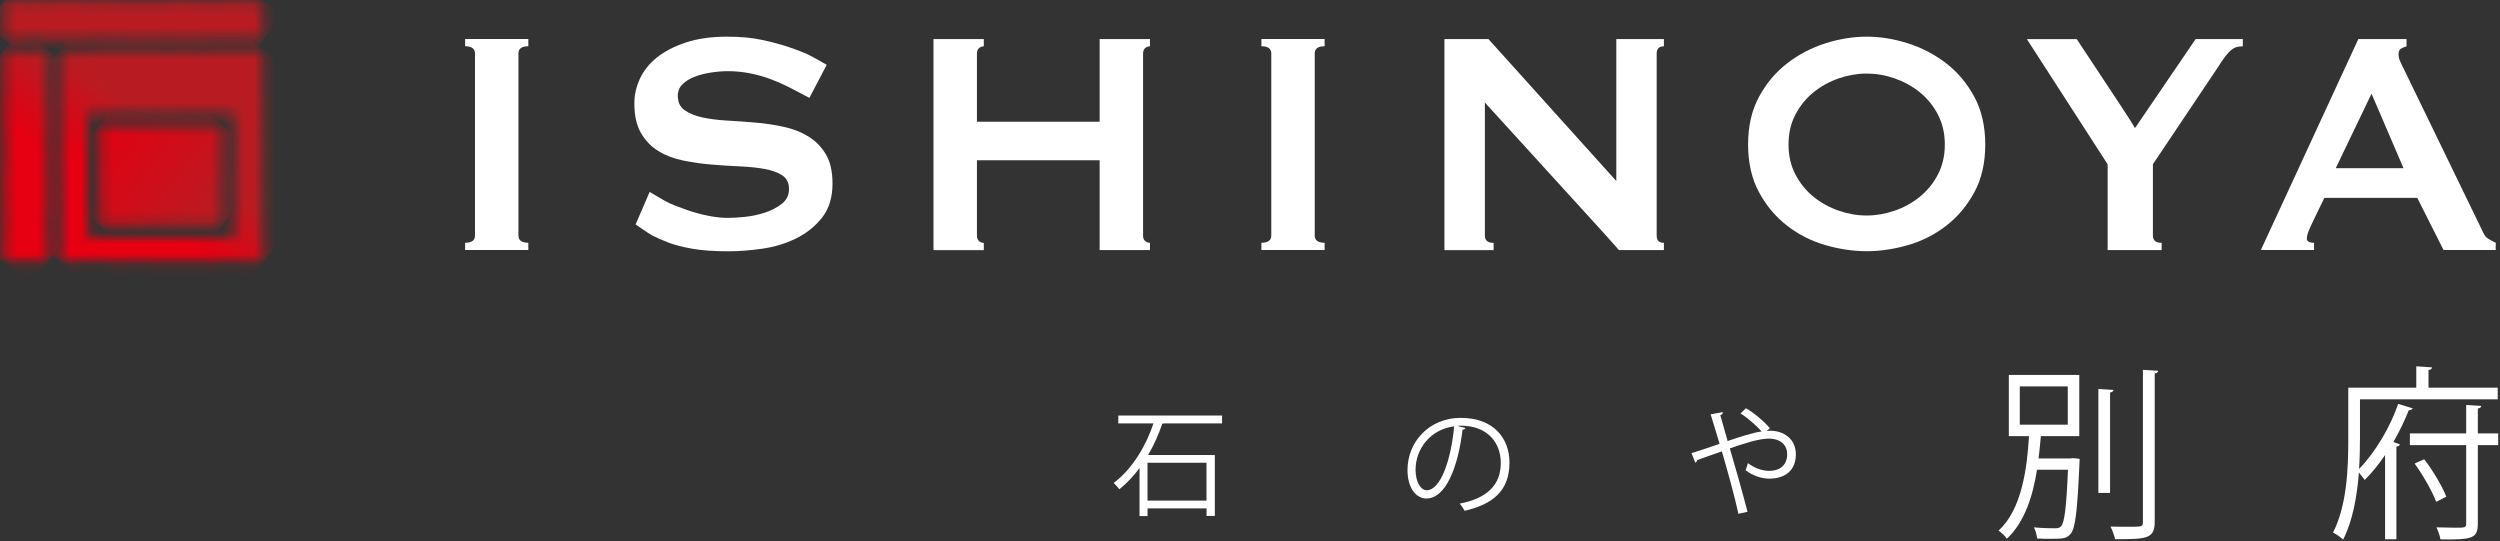 <svg width="231" height="50" viewBox="0 0 231 50" fill="none" xmlns="http://www.w3.org/2000/svg">
<rect x="0" y="0" width="231" height="50" fill="#333333" stroke="none"/>
<g clip-path="url(#clip0_4413_12367)">
<mask id="mask0_4413_12367" style="mask-type:luminance" maskUnits="userSpaceOnUse" x="0" y="4" width="5" height="21">
<path d="M0.36 24.126L1.182 24.141L1.995 24.15L2.812 24.112L3.63 24.126L4.471 24.141L4.466 23.338L4.481 22.564L4.447 21.785L4.432 21.011L4.399 20.237L4.471 19.463L4.456 18.694V17.919L4.471 17.15L4.452 16.372L4.408 15.597L4.476 14.823L4.442 14.049L4.399 13.271L4.432 12.492L4.485 11.718L4.476 10.939L4.481 10.16L4.404 9.381L4.485 8.602L4.408 7.828L4.418 7.045L4.461 6.266L4.418 5.482L4.461 4.679L3.634 4.665L2.822 4.713H2.009L1.192 4.67L0.341 4.66L0.37 5.472L0.365 6.246L0.356 7.021L0.394 7.799L0.404 8.573L0.341 9.347L0.36 10.117V10.886L0.356 11.66L0.413 12.434L0.418 13.213L0.389 13.987L0.423 14.761L0.404 15.535L0.331 16.314L0.375 17.093L0.365 17.872L0.346 18.65L0.413 19.429L0.38 20.203L0.413 20.982L0.346 21.761L0.327 22.544L0.356 23.328L0.36 24.126Z" fill="white"/>
</mask>
<g mask="url(#mask0_4413_12367)">
<path d="M1.91 2.643L-9.135 16.734L2.905 26.172L13.95 12.08L1.91 2.643Z" fill="url(#paint0_linear_4413_12367)"/>
</g>
<mask id="mask1_4413_12367" style="mask-type:luminance" maskUnits="userSpaceOnUse" x="0" y="0" width="25" height="4">
<path d="M4.442 0.203L3.635 0.116L2.822 0.217L2.01 0.155L1.192 0.116L0.356 0.15L0.375 1.011L0.399 1.857L0.385 2.708V3.544L1.173 3.607L1.971 3.563L2.764 3.501L3.562 3.511L4.356 3.602L5.154 3.583L5.952 3.573L6.75 3.607L7.548 3.616L8.341 3.549L9.139 3.544H9.933L10.721 3.578L11.514 3.549L12.312 3.578L13.115 3.588L13.909 3.525L14.707 3.616L15.505 3.511L16.303 3.549L17.101 3.621L17.904 3.52L18.702 3.573L19.505 3.554L20.303 3.539L21.101 3.525L21.904 3.559L22.707 3.554L23.514 3.549L24.36 3.607L24.303 2.722L24.284 1.871L24.264 1.02L24.284 0.198L23.529 0.179L22.735 0.213L21.937 0.116L21.144 0.188L20.351 0.227L19.558 0.198H18.769L17.981 0.217L17.192 0.136L16.399 0.145L15.601 0.217L14.808 0.193L14.019 0.222L13.221 0.169H12.428L11.63 0.217L10.836 0.164L10.038 0.193L9.24 0.155L8.442 0.184L7.649 0.174L6.851 0.121H6.048L5.245 0.136L4.442 0.203Z" fill="white"/>
</mask>
<g mask="url(#mask1_4413_12367)">
<path d="M9.493 -11.539L-1.344 2.287L15.226 15.275L26.063 1.449L9.493 -11.539Z" fill="url(#paint1_linear_4413_12367)"/>
</g>
<mask id="mask2_4413_12367" style="mask-type:luminance" maskUnits="userSpaceOnUse" x="5" y="4" width="20" height="21">
<path d="M24.317 4.679L23.539 4.655L22.76 4.641L21.981 4.665H21.202H20.423L19.649 4.703L18.875 4.675L18.101 4.708L17.322 4.67H16.539L15.76 4.727L14.981 4.655L14.202 4.675L13.418 4.66H12.64L11.861 4.655H11.077L10.293 4.699L9.51 4.65L8.731 4.703L7.947 4.737L7.164 4.727L6.375 4.713H5.587L5.63 5.482L5.596 6.256L5.543 7.03L5.572 7.804L5.548 8.578L5.568 9.352L5.577 10.122L5.616 10.891L5.596 11.66L5.582 12.434L5.635 13.213L5.558 13.987L5.587 14.761L5.563 15.535L5.635 16.314L5.582 17.093L5.62 17.867L5.582 18.646L5.62 19.424L5.611 20.203L5.62 20.977L5.611 21.756V22.535L5.558 23.319L5.592 24.102L6.37 24.122L7.149 24.074L7.928 24.064H8.707H9.486L10.26 24.141L11.034 24.102L11.808 24.155L12.587 24.064L13.366 24.098L14.145 24.131L14.923 24.112L15.702 24.136H16.486H17.265L18.044 24.16L18.827 24.136L19.611 24.16L20.395 24.088L21.173 24.078L21.957 24.126H22.741L23.529 24.098L24.337 24.131L24.361 23.338L24.313 22.564L24.356 21.79L24.289 21.016L24.322 20.242L24.308 19.468L24.346 18.699L24.303 17.929L24.317 17.155L24.289 16.381L24.303 15.602V14.828L24.342 14.054L24.294 13.28V12.501L24.298 11.727L24.327 10.953L24.265 10.175L24.322 9.396L24.298 8.617L24.27 7.843V7.064L24.274 6.285L24.265 5.501L24.332 4.718H24.303V4.689L24.317 4.679ZM20.52 21.953L19.745 21.929L18.971 21.91L18.197 21.929H17.423H16.649L15.875 21.968L15.101 21.939L14.327 21.968L13.548 21.929H12.774L12 21.982L11.226 21.91L10.447 21.924L9.668 21.91H8.885H8.13L8.149 21.17L8.101 20.41L8.149 19.651L8.096 18.891L8.068 18.126L8.077 17.362L8.096 16.598L8.106 15.833L8.063 15.069L8.096 14.304L8.149 13.54L8.12 12.771L8.144 12.001L8.125 11.232L8.111 10.468L8.894 10.434L9.688 10.453L10.486 10.468L11.279 10.415L12.072 10.492L12.866 10.463L13.664 10.487L14.462 10.415L15.26 10.468L16.058 10.429L16.856 10.468L17.654 10.429L18.447 10.439L19.245 10.429L20.048 10.439H20.851L21.63 10.482L21.654 11.247L21.635 12.04L21.683 12.833L21.692 13.626V14.42L21.697 15.213L21.62 16.006L21.659 16.799L21.606 17.593L21.697 18.391L21.664 19.189L21.63 19.987L21.649 20.785L21.635 21.91L20.52 21.949V21.953Z" fill="white"/>
</mask>
<g mask="url(#mask2_4413_12367)">
<path d="M12.705 -4.496L-3.934 16.731L17.199 33.296L33.837 12.068L12.705 -4.496Z" fill="url(#paint2_linear_4413_12367)"/>
</g>
<mask id="mask3_4413_12367" style="mask-type:luminance" maskUnits="userSpaceOnUse" x="9" y="11" width="12" height="10">
<path d="M9.235 11.592L9.226 12.361L9.255 13.13L9.231 13.895L9.259 14.654L9.216 15.423L9.235 16.188L9.221 16.952L9.226 17.717L9.245 18.481L9.255 19.25L9.259 20.02L9.24 20.794L10.043 20.77L10.841 20.794L11.644 20.818L12.452 20.798L13.255 20.779L14.057 20.765L14.865 20.774L15.673 20.779L16.476 20.818L17.279 20.808L18.086 20.794L18.894 20.813L19.707 20.789L20.5 20.77L20.529 20.029L20.538 19.265L20.505 18.5L20.519 17.736L20.495 16.971L20.534 16.207L20.5 15.443L20.514 14.678L20.5 13.909L20.529 13.14L20.519 12.37L20.514 11.606H19.716L18.913 11.62L18.115 11.572L17.308 11.616L16.505 11.625L15.702 11.606L14.894 11.63L14.086 11.606L13.284 11.582L12.481 11.592L11.673 11.577L10.865 11.592L10.053 11.625L9.235 11.592Z" fill="white"/>
</mask>
<g mask="url(#mask3_4413_12367)">
<path d="M13.523 6.079L4.726 17.302L16.229 26.318L25.026 15.095L13.523 6.079Z" fill="url(#paint3_linear_4413_12367)"/>
</g>
<path d="M42.976 22.432C43.586 22.432 43.889 22.211 43.889 21.764V4.942C43.889 4.5 43.581 4.274 42.976 4.274V3.605H48.817V4.274C48.206 4.274 47.904 4.495 47.904 4.942V21.764C47.904 22.206 48.211 22.432 48.817 22.432V23.101H42.976V22.432Z" fill="white"/>
<path d="M60.019 17.73C60.019 17.73 60.942 18.273 61.5 18.595C61.985 18.874 62.836 19.172 63.456 19.393C64.077 19.615 64.731 19.797 65.409 19.932C66.091 20.067 66.697 20.134 67.24 20.134C67.639 20.134 68.154 20.105 68.788 20.043C69.423 19.98 70.043 19.85 70.654 19.653C71.264 19.456 71.793 19.182 72.235 18.836C72.683 18.49 72.904 18.033 72.904 17.466C72.904 16.898 72.697 16.48 72.288 16.206C71.88 15.937 71.336 15.74 70.668 15.615C70 15.49 69.235 15.413 68.38 15.374C67.524 15.336 66.649 15.283 65.759 15.206C64.865 15.134 63.995 15.009 63.139 14.836C62.283 14.663 61.519 14.374 60.851 13.966C60.182 13.557 59.639 13.004 59.231 12.297C58.817 11.595 58.615 10.672 58.615 9.538C58.615 8.773 58.783 8.018 59.125 7.278C59.466 6.538 59.985 5.884 60.692 5.317C61.394 4.749 62.288 4.288 63.365 3.927C64.447 3.571 65.711 3.389 67.168 3.389C68.413 3.389 69.49 3.485 70.409 3.687C71.322 3.884 72.115 4.095 72.784 4.317C73.452 4.538 74.014 4.749 74.471 4.946C74.928 5.143 76.389 5.99 76.389 5.99L74.788 9.043C74.788 9.043 73.471 8.355 73.053 8.134C72.562 7.874 71.803 7.538 71.216 7.317C70.63 7.095 69.995 6.913 69.317 6.778C68.634 6.643 67.957 6.576 67.274 6.576C66.759 6.576 66.226 6.619 65.673 6.706C65.12 6.793 64.62 6.922 64.178 7.095C63.731 7.268 63.36 7.494 63.067 7.783C62.774 8.067 62.63 8.418 62.63 8.841C62.63 9.432 62.836 9.879 63.245 10.172C63.654 10.47 64.197 10.692 64.865 10.841C65.534 10.99 66.298 11.091 67.154 11.139C68.009 11.187 68.884 11.249 69.779 11.326C70.668 11.398 71.543 11.528 72.399 11.716C73.255 11.898 74.019 12.196 74.687 12.605C75.356 13.014 75.894 13.562 76.308 14.254C76.721 14.946 76.923 15.845 76.923 16.961C76.923 18.244 76.601 19.293 75.957 20.11C75.312 20.927 74.505 21.567 73.543 22.038C72.582 22.509 71.543 22.821 70.428 22.98C69.312 23.139 68.274 23.22 67.312 23.22C65.976 23.22 64.856 23.139 63.952 22.98C63.048 22.821 62.298 22.624 61.697 22.389C61.101 22.153 60.625 21.942 60.274 21.759C59.923 21.576 58.731 20.735 58.731 20.735L60.024 17.74L60.019 17.73Z" fill="white"/>
<path d="M101.606 3.611H106.255V4.28C106.091 4.28 105.942 4.337 105.812 4.448C105.683 4.558 105.62 4.727 105.62 4.948V21.77C105.62 21.991 105.683 22.159 105.812 22.27C105.942 22.381 106.086 22.438 106.255 22.438V23.107H101.606V14.808H90.269V21.775C90.269 21.996 90.336 22.164 90.461 22.275C90.591 22.385 90.736 22.443 90.904 22.443V23.111H86.255V3.611H90.904V4.28C90.74 4.28 90.591 4.337 90.461 4.448C90.332 4.558 90.269 4.727 90.269 4.948V11.246H101.606V3.611Z" fill="white"/>
<path d="M116.553 22.432C117.163 22.432 117.466 22.211 117.466 21.764V4.942C117.466 4.5 117.159 4.274 116.553 4.274V3.605H122.394V4.274C121.784 4.274 121.481 4.495 121.481 4.942V21.764C121.481 22.206 121.788 22.432 122.394 22.432V23.101H116.553V22.432Z" fill="white"/>
<path d="M133.471 3.611H137.533L149.346 16.727V3.611H153.745V4.28C153.298 4.28 153.077 4.501 153.077 4.948V21.77C153.077 22.217 153.298 22.438 153.745 22.438V23.107H149.586C149.586 23.107 148.312 21.65 147.937 21.256L137.202 9.472V21.775C137.202 22.222 137.471 22.443 138.009 22.443V23.111H133.466V3.611H133.471Z" fill="white"/>
<path d="M172.481 3.389C173.726 3.389 174.99 3.591 176.279 3.999C177.567 4.408 178.745 5.018 179.808 5.836C180.87 6.648 181.74 7.682 182.418 8.927C183.096 10.177 183.437 11.648 183.437 13.355C183.437 15.062 183.101 16.538 182.418 17.783C181.74 19.028 180.87 20.062 179.808 20.874C178.745 21.692 177.567 22.283 176.279 22.653C174.99 23.023 173.721 23.211 172.481 23.211C171.24 23.211 169.971 23.023 168.683 22.653C167.394 22.283 166.216 21.692 165.154 20.874C164.091 20.057 163.221 19.028 162.543 17.783C161.865 16.538 161.524 15.062 161.524 13.355C161.524 11.648 161.86 10.177 162.543 8.927C163.221 7.682 164.091 6.648 165.154 5.836C166.216 5.018 167.394 4.408 168.683 3.999C169.971 3.591 171.24 3.389 172.481 3.389ZM172.481 6.797C171.62 6.797 170.759 6.946 169.904 7.24C169.043 7.538 168.269 7.961 167.582 8.518C166.889 9.076 166.332 9.759 165.904 10.576C165.471 11.393 165.259 12.317 165.259 13.355C165.259 14.393 165.476 15.321 165.904 16.134C166.332 16.951 166.894 17.634 167.582 18.192C168.269 18.744 169.048 19.172 169.904 19.47C170.764 19.768 171.62 19.913 172.481 19.913C173.341 19.913 174.197 19.764 175.058 19.47C175.918 19.172 176.692 18.749 177.38 18.192C178.067 17.634 178.63 16.951 179.058 16.134C179.485 15.317 179.702 14.393 179.702 13.355C179.702 12.317 179.485 11.393 179.058 10.576C178.63 9.759 178.067 9.076 177.38 8.518C176.692 7.961 175.913 7.538 175.058 7.24C174.197 6.942 173.336 6.797 172.481 6.797Z" fill="white"/>
<path d="M191.889 3.611C191.889 3.611 195.582 9.207 196.077 9.948C196.567 10.688 196.966 11.318 197.274 11.837L202.875 3.611H207.235V4.28C207.048 4.28 206.87 4.299 206.707 4.337C206.543 4.376 206.37 4.462 206.197 4.597C206.019 4.732 205.832 4.929 205.634 5.188C205.433 5.448 205.192 5.799 204.913 6.246L198.928 15.174V21.77C198.928 22.217 199.197 22.438 199.735 22.438V23.107H194.745V15.179L187.284 3.616H191.889V3.611Z" fill="white"/>
<path d="M217.904 3.611H222.365V4.28C222.202 4.328 222.038 4.395 221.87 4.482C221.707 4.568 221.625 4.746 221.625 5.02C221.625 5.217 221.663 5.414 221.75 5.611C221.832 5.808 221.957 6.068 222.12 6.39L229.442 21.472C229.558 21.746 229.716 21.943 229.918 22.063C230.115 22.188 230.346 22.313 230.606 22.433V23.102H225.784L223.356 18.284H214.769L213.5 20.914C213.264 21.433 213.149 21.804 213.149 22.025C213.149 22.299 213.37 22.433 213.817 22.433V23.102H208.904L217.909 3.611H217.904ZM222.086 15.544L219.13 8.655L215.822 15.544H222.086Z" fill="white"/>
<path d="M112.913 39.12H107.567C107.514 39.139 107.457 39.153 107.394 39.153C107.077 40.091 106.639 41.096 106.086 42.043H112.25V47.672H111.485V46.975H106.034V47.682H105.293V43.245C104.75 43.985 104.125 44.653 103.428 45.206C103.308 45.043 103.058 44.769 102.904 44.629C104.659 43.297 105.913 41.148 106.582 39.12H103.332V38.398H112.918V39.12H112.913ZM111.481 46.254V42.754H106.029V46.254H111.481Z" fill="white"/>
<path d="M135.409 39.538C135.365 39.634 135.279 39.711 135.135 39.711C134.74 43.105 133.606 46.062 131.798 46.062C130.88 46.062 130.053 45.144 130.053 43.423C130.053 40.803 132.091 38.61 134.962 38.61C138.115 38.61 139.476 40.605 139.476 42.735C139.476 45.331 137.971 46.586 135.332 47.197C135.236 47.024 135.048 46.726 134.875 46.533C137.385 46.053 138.673 44.831 138.673 42.769C138.673 40.971 137.514 39.331 134.966 39.331C134.856 39.331 134.736 39.341 134.639 39.355L135.413 39.543L135.409 39.538ZM134.365 39.394C132.163 39.668 130.798 41.49 130.798 43.399C130.798 44.567 131.298 45.298 131.822 45.298C133.144 45.298 134.091 42.384 134.365 39.394Z" fill="white"/>
<path d="M163.245 39.823C163.365 39.813 163.461 39.798 163.572 39.798C164.76 39.798 165.937 40.51 165.937 41.981C165.937 43.452 164.966 44.226 163.471 44.226C162.827 44.226 161.976 43.986 161.288 43.443C161.365 43.279 161.452 42.996 161.505 42.789C162.139 43.279 162.889 43.51 163.466 43.51C164.49 43.51 165.135 42.952 165.135 41.972C165.135 41.164 164.577 40.529 163.423 40.529C162.505 40.529 161.067 41.001 159.836 41.433C160.351 43.169 161.048 45.654 161.471 47.289L160.63 47.476C160.293 45.904 159.572 43.308 159.101 41.707C158.404 41.957 157.423 42.284 156.832 42.505C156.822 42.601 156.745 42.702 156.644 42.746L156.293 41.871C156.99 41.654 158.091 41.294 158.889 41.01C158.562 39.9 158.255 38.914 158.062 38.284L159.187 38.077C159.197 38.217 159.144 38.275 158.957 38.371C159.197 39.212 159.394 39.919 159.635 40.751C160.812 40.347 161.923 39.986 162.774 39.866C162.284 39.308 161.423 38.568 160.822 38.207L161.322 37.717C162.053 38.13 163.024 38.948 163.538 39.573L163.231 39.823H163.245Z" fill="white"/>
<path d="M191.356 42.351L191.586 42.332L192.159 42.399C192.159 42.519 192.144 42.639 192.144 42.779C191.947 47.212 191.769 48.774 191.341 49.308C190.981 49.736 190.702 49.788 189.524 49.788C189.13 49.788 188.687 49.788 188.231 49.755C188.197 49.428 188.082 49 187.937 48.726C188.774 48.812 189.591 48.812 189.87 48.812C190.163 48.812 190.312 48.779 190.442 48.625C190.755 48.284 190.933 46.942 191.082 43.404H188.221C187.846 45.76 187.11 48.216 185.437 49.779C185.274 49.538 184.933 49.212 184.668 49.024C186.827 47.067 187.303 43.216 187.481 40.298H185.615V34.644H192.125V40.298H188.577C188.51 40.933 188.461 41.639 188.365 42.361H191.36L191.356 42.351ZM186.63 35.702V39.24H191.062V35.702H186.63ZM193.894 35.942L195.284 36.029C195.269 36.149 195.187 36.236 194.971 36.269V45.548H193.889V35.942H193.894ZM198 34.173L199.409 34.26C199.394 34.399 199.312 34.466 199.096 34.5V48.226C199.096 49.048 198.865 49.413 198.375 49.601C197.851 49.808 196.952 49.822 195.433 49.822C195.365 49.514 195.187 48.981 195.01 48.654C195.615 48.673 196.173 48.673 196.63 48.673C197.937 48.673 198.005 48.673 198.005 48.226V34.173H198Z" fill="white"/>
<path d="M218.058 40.669C218.058 41.457 218.043 42.37 217.976 43.332C219.529 41.75 220.904 39.346 221.591 37.318L222.933 37.731C222.865 37.851 222.755 37.904 222.572 37.904C222.211 38.813 221.721 39.846 221.149 40.842L221.755 41.063C221.721 41.149 221.625 41.25 221.428 41.27V49.827H220.38V42.044C219.808 42.885 219.168 43.693 218.5 44.346C218.37 44.159 218.139 43.885 217.961 43.659C217.798 45.789 217.404 48.111 216.505 49.861C216.293 49.654 215.836 49.327 215.572 49.207C216.865 46.697 216.981 43.193 216.981 40.669V35.822H223.264V33.846L224.721 33.947C224.707 34.068 224.625 34.154 224.394 34.188V35.818H230.788V36.899H218.062V40.664L218.058 40.669ZM230.832 40.048V41.13H228.952V48.346C228.952 49.755 228.476 49.875 225.5 49.842C225.452 49.534 225.288 49.053 225.125 48.726C225.764 48.745 226.37 48.76 226.827 48.76C227.774 48.76 227.875 48.76 227.875 48.346V41.13H222.673V40.048H227.875V37.419L229.264 37.505C229.25 37.645 229.168 37.712 228.952 37.745V40.048H230.832ZM225.106 46.37C224.745 45.409 223.894 43.914 223.11 42.832L223.995 42.438C224.832 43.505 225.663 44.947 226.038 45.89L225.106 46.37Z" fill="white"/>
</g>
<defs>
<linearGradient id="paint0_linear_4413_12367" x1="3.125" y1="13.067" x2="7.173" y2="7.902" gradientUnits="userSpaceOnUse">
<stop stop-color="#E60012"/>
<stop offset="0.08" stop-color="#E10213"/>
<stop offset="1" stop-color="#B81C22"/>
</linearGradient>
<linearGradient id="paint1_linear_4413_12367" x1="3.527" y1="11.974" x2="7.552" y2="6.84" gradientUnits="userSpaceOnUse">
<stop stop-color="#E60012"/>
<stop offset="0.08" stop-color="#E10213"/>
<stop offset="1" stop-color="#B81C22"/>
</linearGradient>
<linearGradient id="paint2_linear_4413_12367" x1="11.287" y1="17.621" x2="15.324" y2="12.472" gradientUnits="userSpaceOnUse">
<stop stop-color="#E60012"/>
<stop offset="0.08" stop-color="#E10213"/>
<stop offset="1" stop-color="#B81C22"/>
</linearGradient>
<linearGradient id="paint3_linear_4413_12367" x1="8.741" y1="11.577" x2="20.176" y2="20.54" gradientUnits="userSpaceOnUse">
<stop stop-color="#E60012"/>
<stop offset="0.08" stop-color="#E10213"/>
<stop offset="1" stop-color="#B81C22"/>
</linearGradient>
<clipPath id="clip0_4413_12367">
<rect width="231" height="50" fill="white"/>
</clipPath>
</defs>
</svg>
